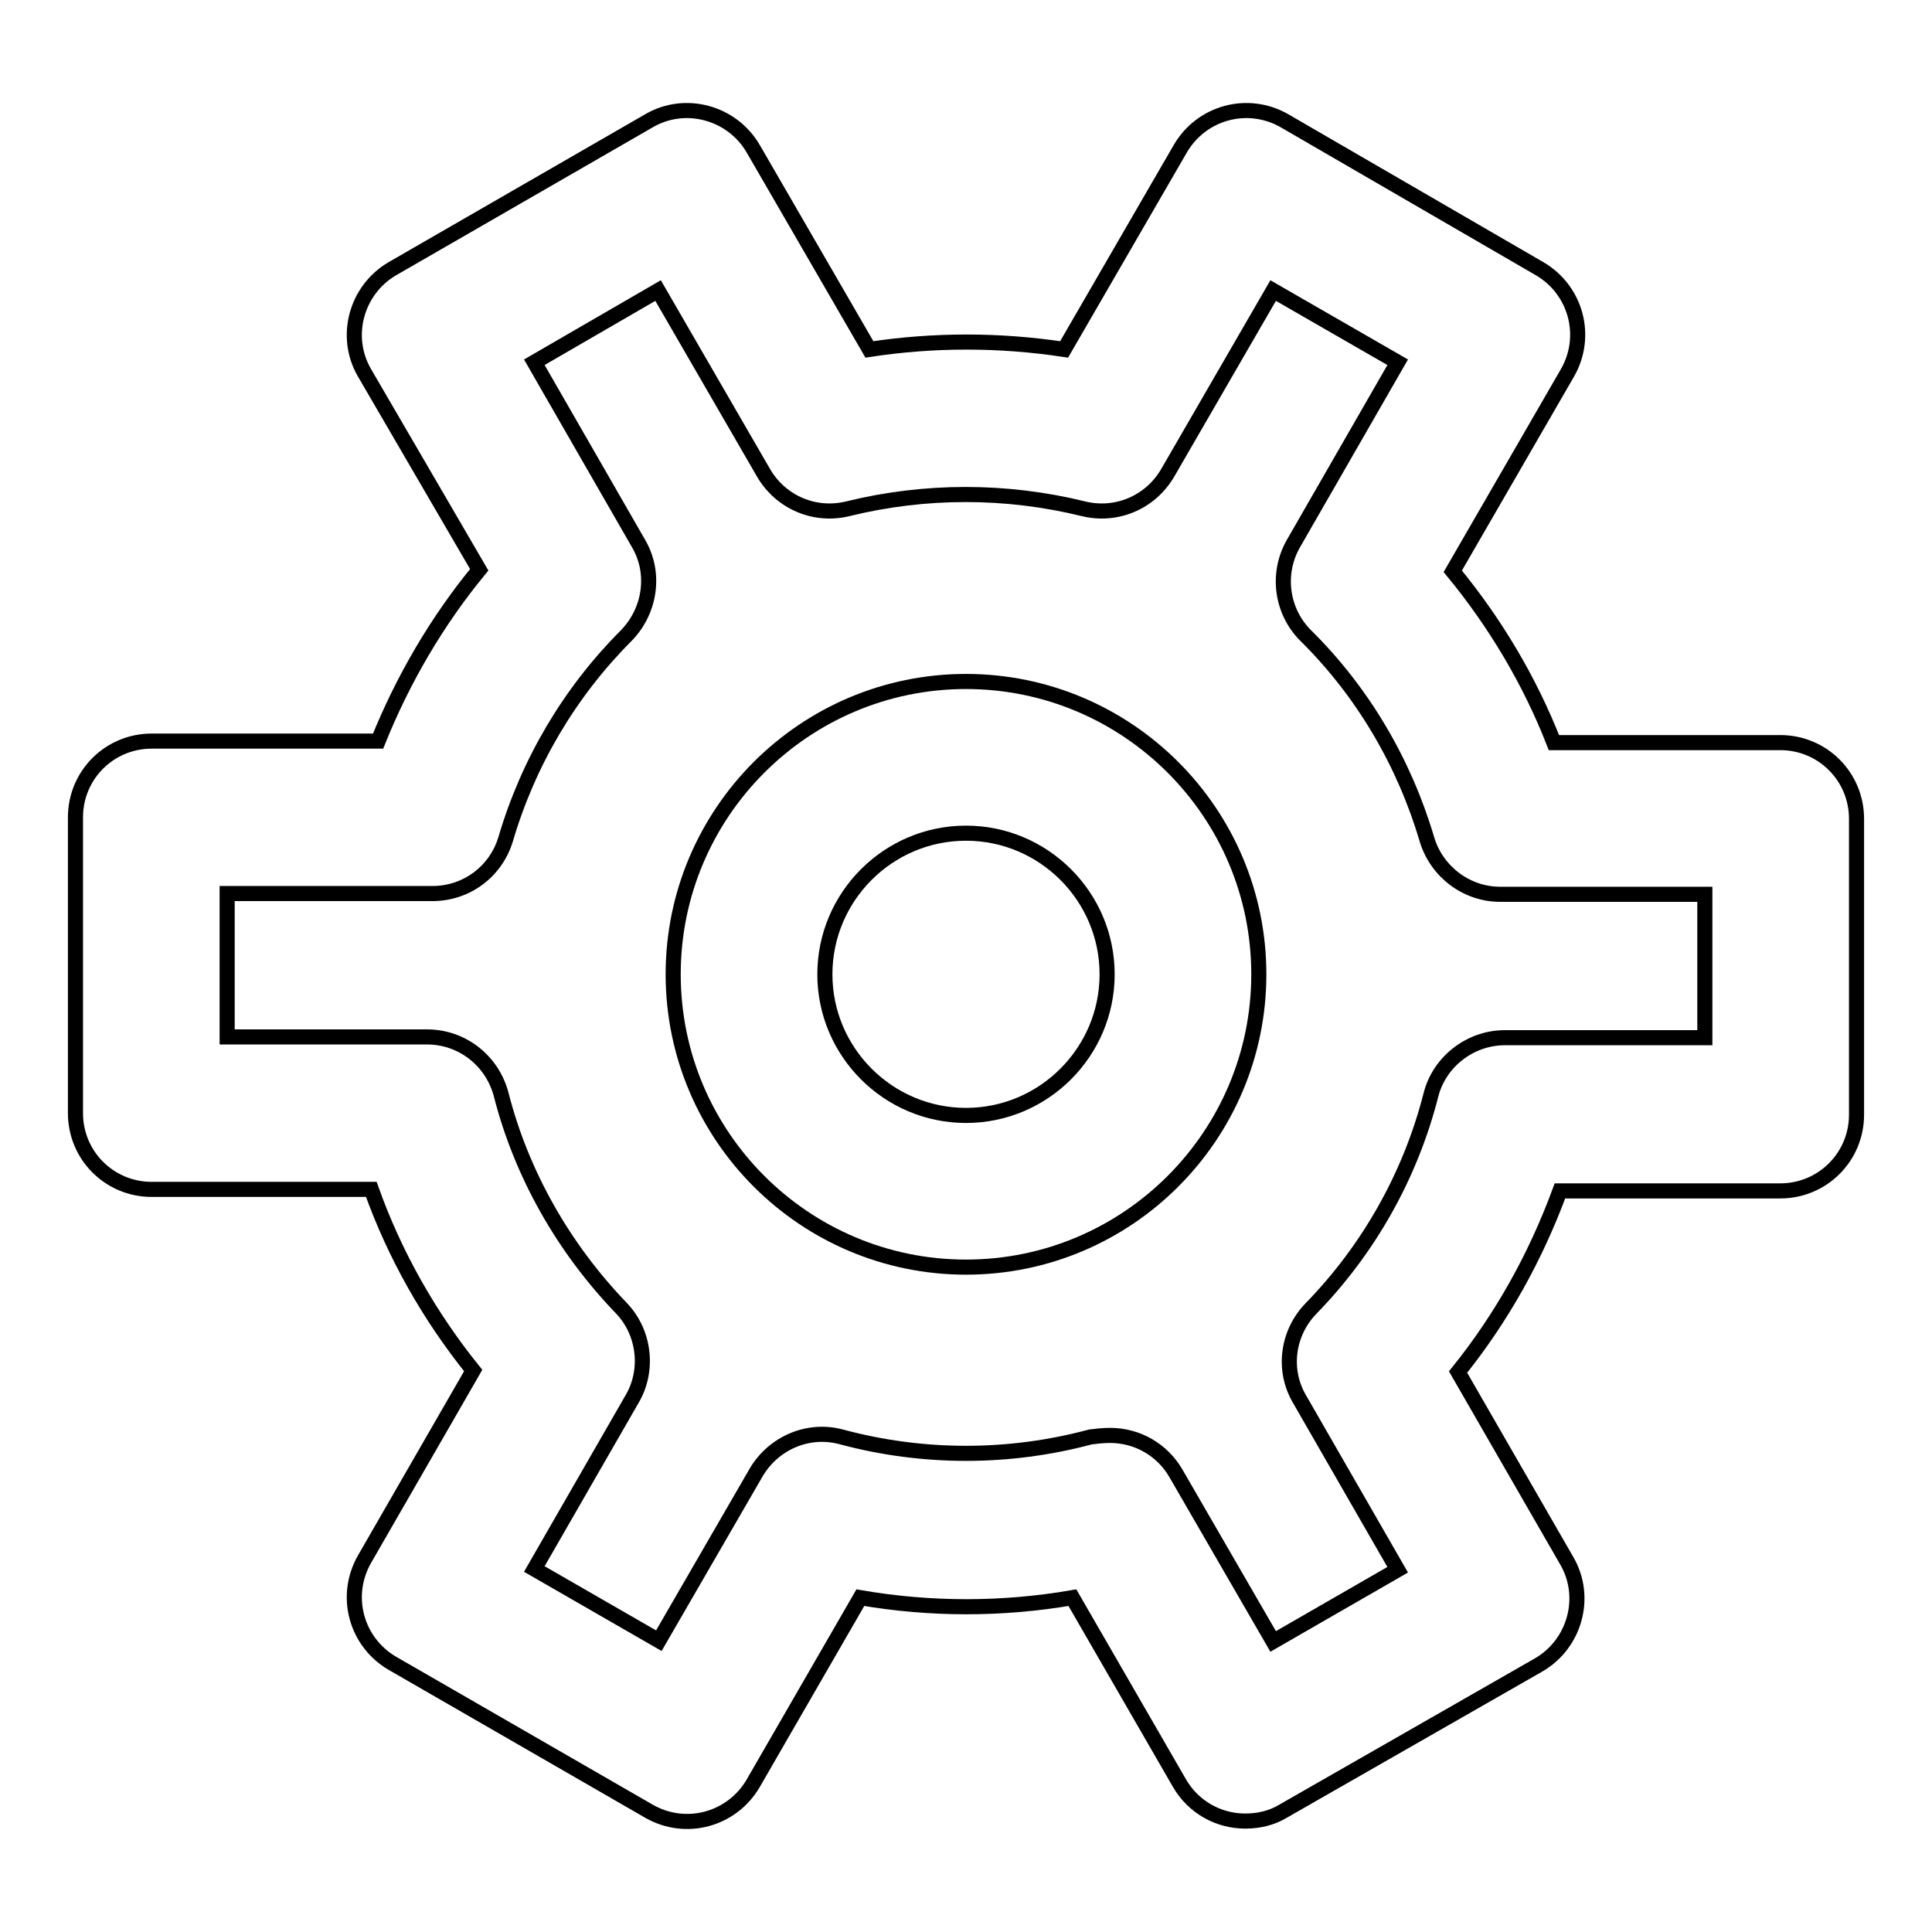 <?xml version="1.0" encoding="utf-8"?>
<!-- Svg Vector Icons : http://www.onlinewebfonts.com/icon -->
<!DOCTYPE svg PUBLIC "-//W3C//DTD SVG 1.1//EN" "http://www.w3.org/Graphics/SVG/1.1/DTD/svg11.dtd">
<svg version="1.1" xmlns="http://www.w3.org/2000/svg" xmlns:xlink="http://www.w3.org/1999/xlink" x="0px" y="0px" viewBox="0 0 256 256" enable-background="new 0 0 256 256" xml:space="preserve">
<g> <path stroke-width="2" fill-opacity="0" stroke="#000000"  d="M165,241.3c-3.6,0-6.9-1.9-8.7-5l-14.2-24.6c-9.3,1.6-18.8,1.6-28.1,0l-14.2,24.6 c-2.8,4.8-8.9,6.5-13.8,3.7L52,220.4c-4.8-2.8-6.5-8.9-3.7-13.8l14.4-25c-5.8-7.2-10.4-15.3-13.5-24H20.1 c-5.6,0-10.1-4.5-10.1-10.1l0,0v-39.2c0-5.6,4.5-10.1,10.1-10.1l0,0h30c3.3-8.2,7.8-15.9,13.4-22.7L48.3,49.4 c-2.8-4.8-1.1-11,3.7-13.8L86,16c4.8-2.8,11-1.1,13.8,3.7l15.4,26.6c8.5-1.3,17.2-1.3,25.8,0l15.4-26.6c2.8-4.8,8.9-6.5,13.8-3.7 c0,0,0,0,0,0L204,35.6c4.8,2.8,6.5,8.9,3.7,13.8l-15.2,26.3c5.6,6.8,10.2,14.5,13.4,22.7h30c5.6,0,10.1,4.5,10.1,10.1l0,0v39.2 c0,5.6-4.5,10.1-10.1,10.1l0,0h-29.2c-3.2,8.7-7.7,16.8-13.5,24l14.4,25c2.8,4.8,1.1,11-3.7,13.8L170,240 C168.5,240.9,166.8,241.3,165,241.3L165,241.3z M147.1,190.2c3.6,0,6.9,1.9,8.7,5l12.9,22.3l16.5-9.5l-13-22.6 c-2.3-3.9-1.6-8.8,1.5-12c7.7-7.9,13.2-17.7,15.9-28.3c1.1-4.4,5.2-7.6,9.8-7.6h26.5v-19h-27.1c-4.5,0-8.4-3-9.7-7.2 c-3-10.2-8.5-19.6-16.1-27.1c-3.2-3.2-3.9-8.2-1.6-12.2L185.2,48l-16.5-9.5l-14,24.2c-2.3,3.9-6.8,5.8-11.2,4.7 c-10.2-2.5-20.9-2.5-31.1,0c-4.4,1.1-8.9-0.8-11.2-4.7l-14-24.2L70.8,48L84.6,72c2.3,3.9,1.6,8.9-1.6,12.2 C75.5,91.7,70,101,67,111.2c-1.3,4.3-5.2,7.2-9.7,7.2H30.1v19h26.5c4.6,0,8.6,3.1,9.8,7.6c2.7,10.6,8.3,20.4,15.9,28.3 c3.1,3.2,3.7,8.2,1.5,12l-13,22.6l16.5,9.5l12.9-22.3c2.3-3.9,6.9-5.9,11.3-4.7c10.8,2.9,22.2,2.9,33,0 C145.3,190.3,146.2,190.2,147.1,190.2z"/> <path stroke-width="2" fill-opacity="0" stroke="#000000"  d="M128,167.9c-21.4,0-38.8-17.4-38.8-38.8c0-21.4,17.4-38.8,38.8-38.8c21.4,0,38.8,17.4,38.8,38.8 C166.8,150.5,149.4,167.9,128,167.9z M128,110.4c-10.3,0-18.7,8.4-18.7,18.7c0,10.3,8.4,18.7,18.7,18.7c10.3,0,18.7-8.4,18.7-18.7 C146.7,118.8,138.3,110.4,128,110.4z"/></g>
</svg>